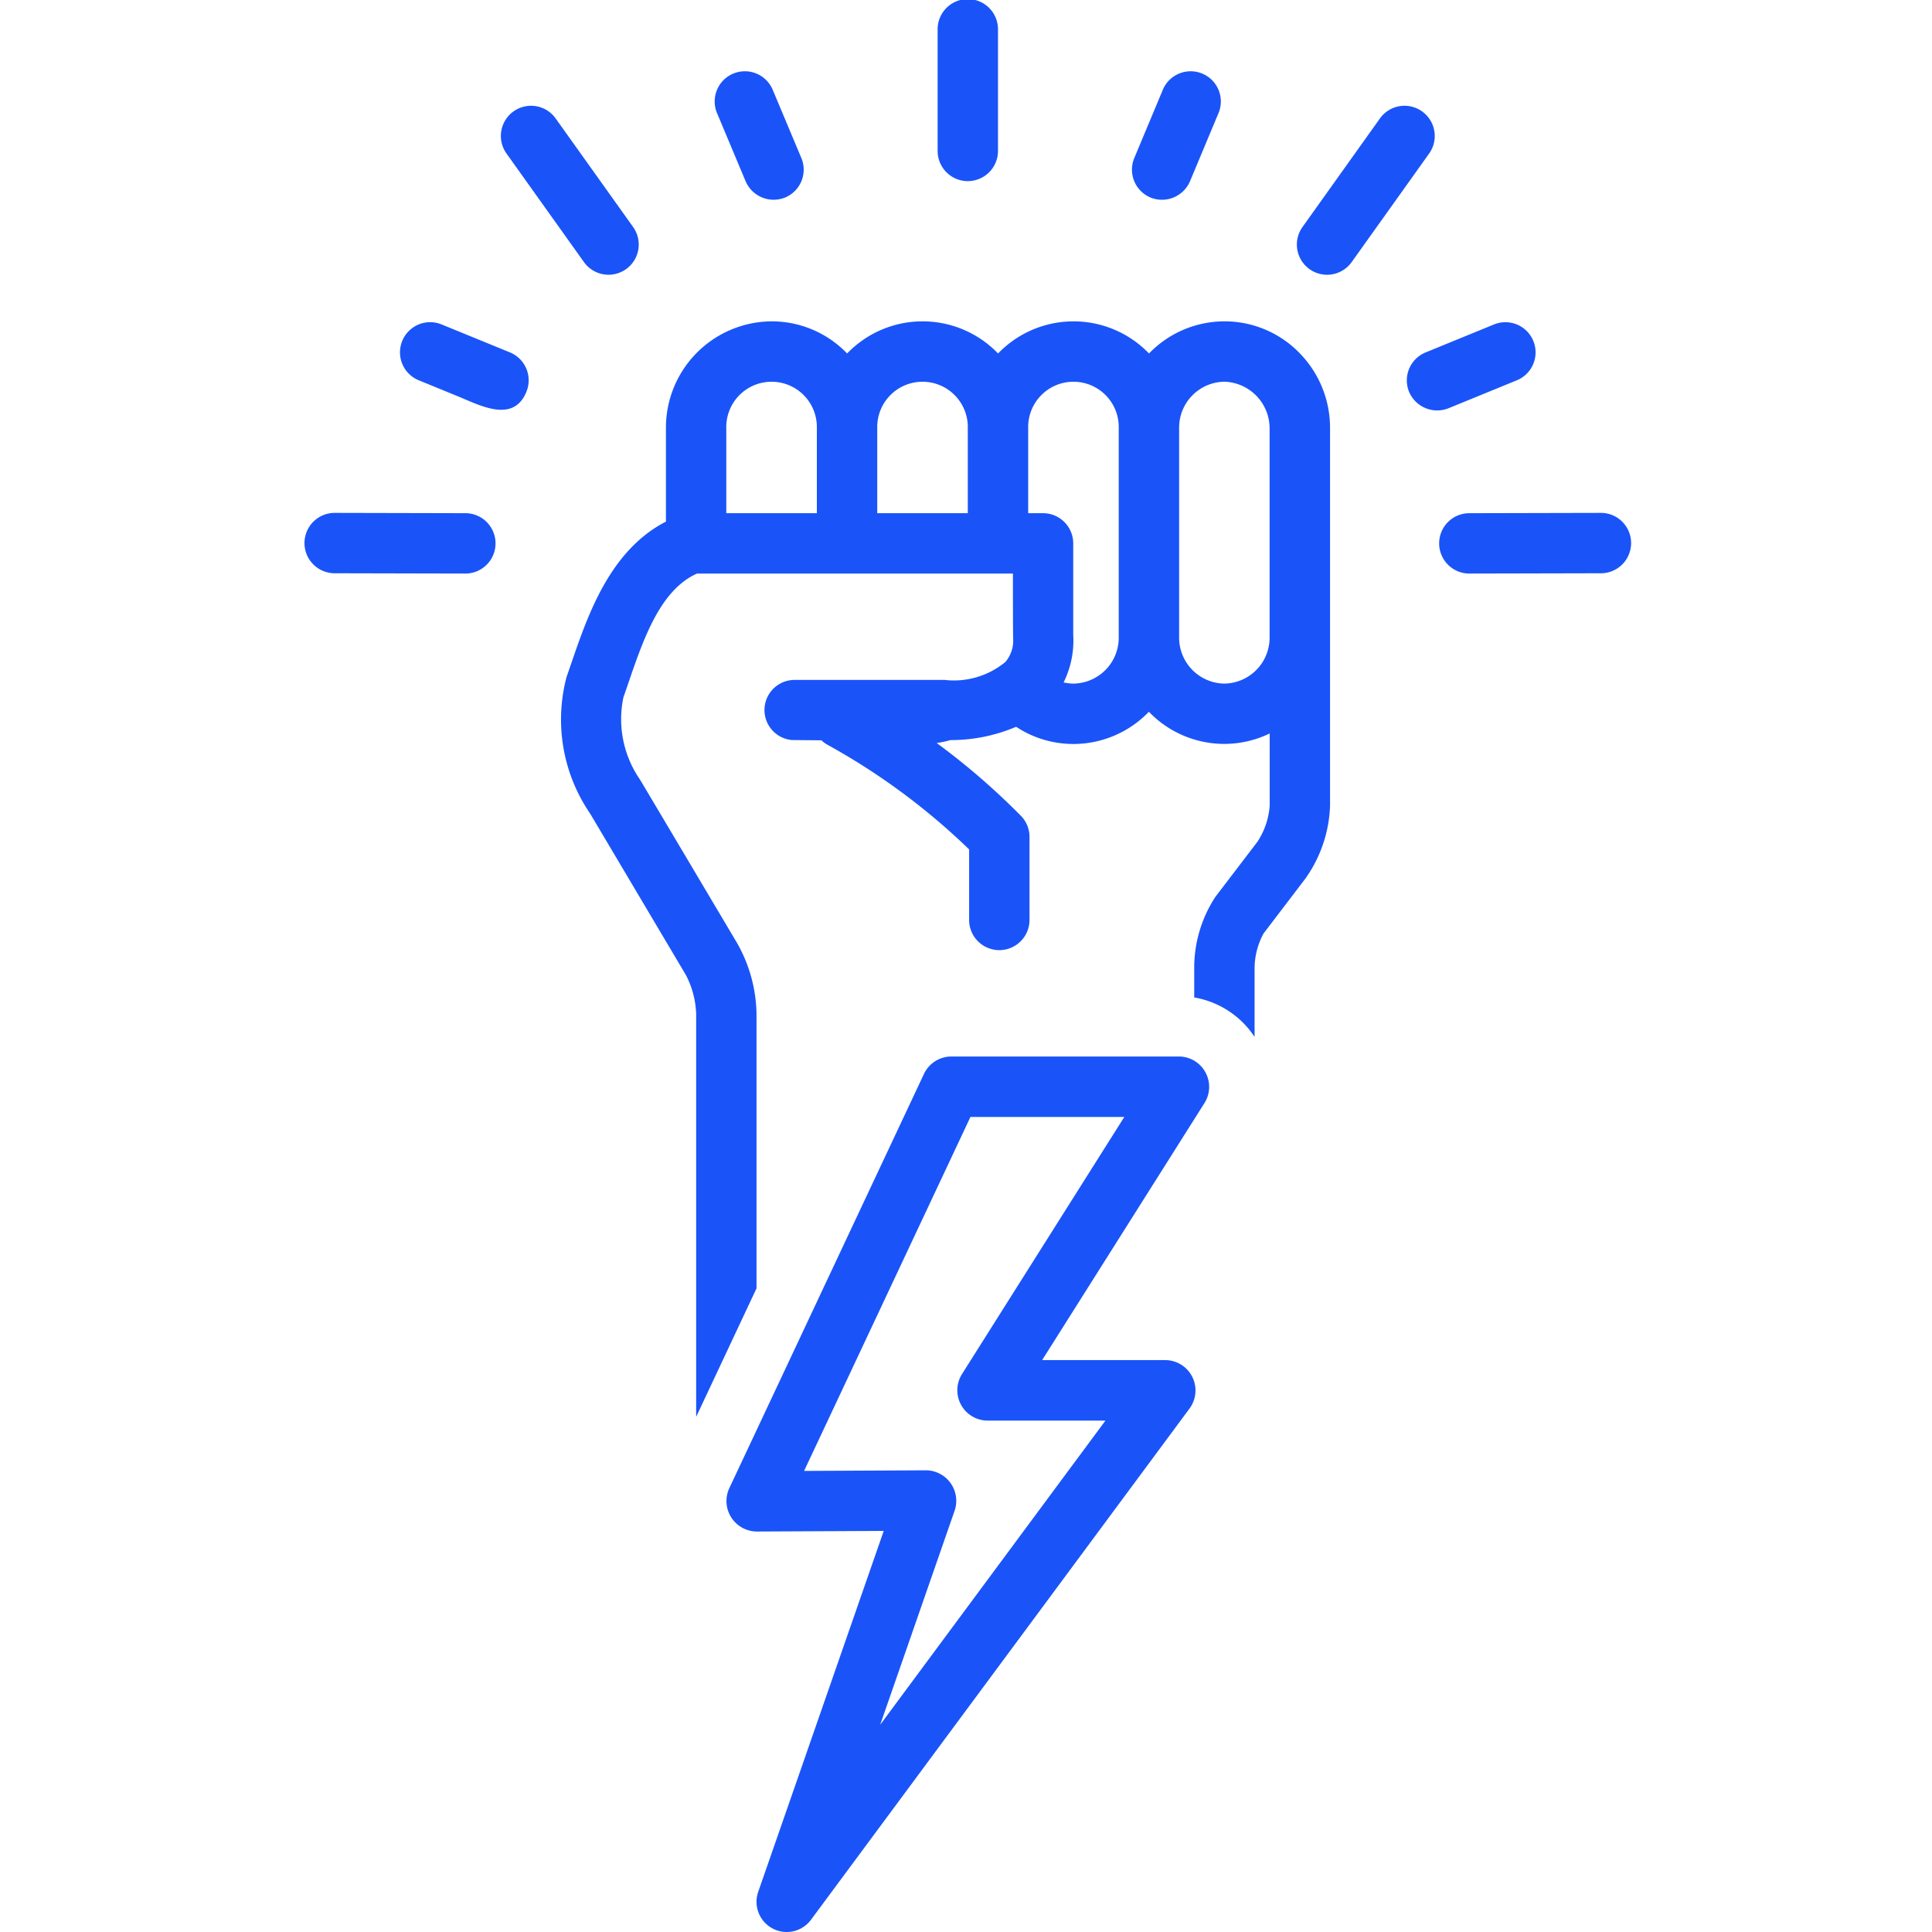 <?xml version="1.0" encoding="UTF-8"?> <svg xmlns="http://www.w3.org/2000/svg" width="70" height="70" viewBox="0 0 70 70"><g id="Sovereignty" transform="translate(-760 -1936)"><rect id="Rectangle_3" data-name="Rectangle 3" width="70" height="70" transform="translate(760 1936)" fill="none"></rect><g id="Group_76" data-name="Group 76" transform="translate(-470.994 -248)"><path id="Path_100" data-name="Path 100" d="M61.063,21.29a3.8,3.8,0,0,0-2.733,1.165l-.023-.025a3.794,3.794,0,0,0-5.446.025l-.023-.025a3.793,3.793,0,0,0-5.446.025l-.023-.025a3.783,3.783,0,0,0-2.713-1.14,3.854,3.854,0,0,0-3.828,3.87v3.386c-2.019,1.038-2.82,3.359-3.415,5.093l-.186.538a6.031,6.031,0,0,0,.856,4.95l3.468,5.846a3.281,3.281,0,0,1,.372,1.409v14.6l2.187-4.655V46.382a5.356,5.356,0,0,0-.7-2.56s-3.508-5.912-3.529-5.94a3.848,3.848,0,0,1-.592-2.976c.064-.179.128-.366.193-.556.537-1.564,1.143-3.328,2.47-3.921H53.4s0,2.363.01,2.41a1.182,1.182,0,0,1-.284.793,2.931,2.931,0,0,1-2.2.65H45.489a1.091,1.091,0,0,0-.093,2.178l1.065.01a1.1,1.1,0,0,0,.225.164,24.1,24.1,0,0,1,5.127,3.789v2.555a1.094,1.094,0,0,0,2.188,0V39.969a1.092,1.092,0,0,0-.3-.751,25.441,25.441,0,0,0-3.063-2.65,3.74,3.74,0,0,0,.5-.106,6.044,6.044,0,0,0,2.378-.482,3.763,3.763,0,0,0,2.076.623h0a3.794,3.794,0,0,0,2.734-1.167A3.793,3.793,0,0,0,61.063,36.6h0a3.777,3.777,0,0,0,1.64-.378v2.622a2.735,2.735,0,0,1-.443,1.3l-1.52,1.992a4.68,4.68,0,0,0-.771,2.629v1.022a3.274,3.274,0,0,1,2.187,1.43V44.77a2.672,2.672,0,0,1,.324-1.3L64,41.475a4.829,4.829,0,0,0,.89-2.629V25.16a3.867,3.867,0,0,0-1.115-2.731A3.782,3.782,0,0,0,61.063,21.29ZM43.015,28.241V25.16a1.641,1.641,0,1,1,3.281,0v3.081Zm5.469,0V25.16a1.641,1.641,0,1,1,3.281,0v3.081Zm7.11,6.174a1.6,1.6,0,0,1-.357-.043,3.423,3.423,0,0,0,.348-1.726V29.335a1.094,1.094,0,0,0-1.094-1.094h-.538V25.16a1.641,1.641,0,1,1,3.281,0v7.573A1.664,1.664,0,0,1,55.594,34.415Zm5.469,0a1.664,1.664,0,0,1-1.641-1.682V25.16a1.664,1.664,0,0,1,1.64-1.683A1.691,1.691,0,0,1,62.7,25.16v7.573a1.664,1.664,0,0,1-1.641,1.682Z" transform="translate(1214.294 2174.353)" fill="#1a54f8"></path><path id="Path_101" data-name="Path 101" d="M64.412,70H56.157a1.1,1.1,0,0,0-.99.629L48.108,85.652a1.105,1.105,0,0,0,1,1.559l4.6-.022-4.548,13.079a1.094,1.094,0,0,0,1.912,1.011l13.72-18.53A1.1,1.1,0,0,0,63.912,81H59.448l5.888-9.324A1.1,1.1,0,0,0,64.412,70ZM56.539,81.514a1.1,1.1,0,0,0,.925,1.678h4.277L53.58,94.212l2.7-7.765a1.106,1.106,0,0,0-1.039-1.454l-4.418.022,6.027-12.825h5.575Z" transform="translate(1209.305 2152.279)" fill="#1a54f8"></path><path id="Path_103" data-name="Path 103" d="M63.094,6.562a1.094,1.094,0,0,0,1.094-1.094V1.094a1.094,1.094,0,1,0-2.187,0V5.469a1.094,1.094,0,0,0,1.094,1.094Z" transform="translate(1202.965 2184)" fill="#1a54f8"></path><path id="Path_104" data-name="Path 104" d="M48.361,8.732a1.107,1.107,0,0,0,1.432.586,1.094,1.094,0,0,0,.586-1.432L49.353,5.442a1.094,1.094,0,1,0-2.017.846Z" transform="translate(1209.649 2181.838)" fill="#1a54f8"></path><path id="Path_105" data-name="Path 105" d="M30.363,22.441l-2.476-1.013a1.093,1.093,0,0,0-.829,2.023l1.432.586c.784.321,2,.985,2.47-.17A1.093,1.093,0,0,0,30.363,22.441Z" transform="translate(1219.107 2174.327)" fill="#1a54f8"></path><path id="Path_106" data-name="Path 106" d="M36.075,12.671A1.094,1.094,0,1,0,37.856,11.4L35.049,7.466a1.094,1.094,0,1,0-1.781,1.271Z" transform="translate(1216.077 2180.825)" fill="#1a54f8"></path><path id="Path_107" data-name="Path 107" d="M21.087,36.169l4.8.011h0a1.094,1.094,0,0,0,0-2.187l-4.8-.011h0a1.094,1.094,0,0,0,0,2.187Z" transform="translate(1222 2168.601)" fill="#1a54f8"></path><path id="Path_108" data-name="Path 108" d="M75.546,9.318a1.105,1.105,0,0,0,1.432-.586L78,6.288a1.094,1.094,0,1,0-2.017-.846L74.961,7.886a1.094,1.094,0,0,0,.586,1.432Z" transform="translate(1197.131 2181.838)" fill="#1a54f8"></path><path id="Path_109" data-name="Path 109" d="M94.6,24.465l2.476-1.013a1.093,1.093,0,1,0-.829-2.023l-2.476,1.013a1.093,1.093,0,0,0-.6,1.426A1.106,1.106,0,0,0,94.6,24.465Z" transform="translate(1188.876 2174.327)" fill="#1a54f8"></path><path id="Path_110" data-name="Path 110" d="M90.338,7.211a1.093,1.093,0,0,0-1.526.255L86.006,11.4a1.094,1.094,0,1,0,1.781,1.272l2.807-3.934a1.094,1.094,0,0,0-.255-1.526Z" transform="translate(1192.18 2180.825)" fill="#1a54f8"></path><path id="Path_111" data-name="Path 111" d="M95.23,35.089a1.094,1.094,0,0,0,1.094,1.091h0l4.8-.011a1.094,1.094,0,0,0,0-2.187h0l-4.8.011A1.094,1.094,0,0,0,95.23,35.089Z" transform="translate(1187.907 2168.601)" fill="#1a54f8"></path></g></g></svg> 
